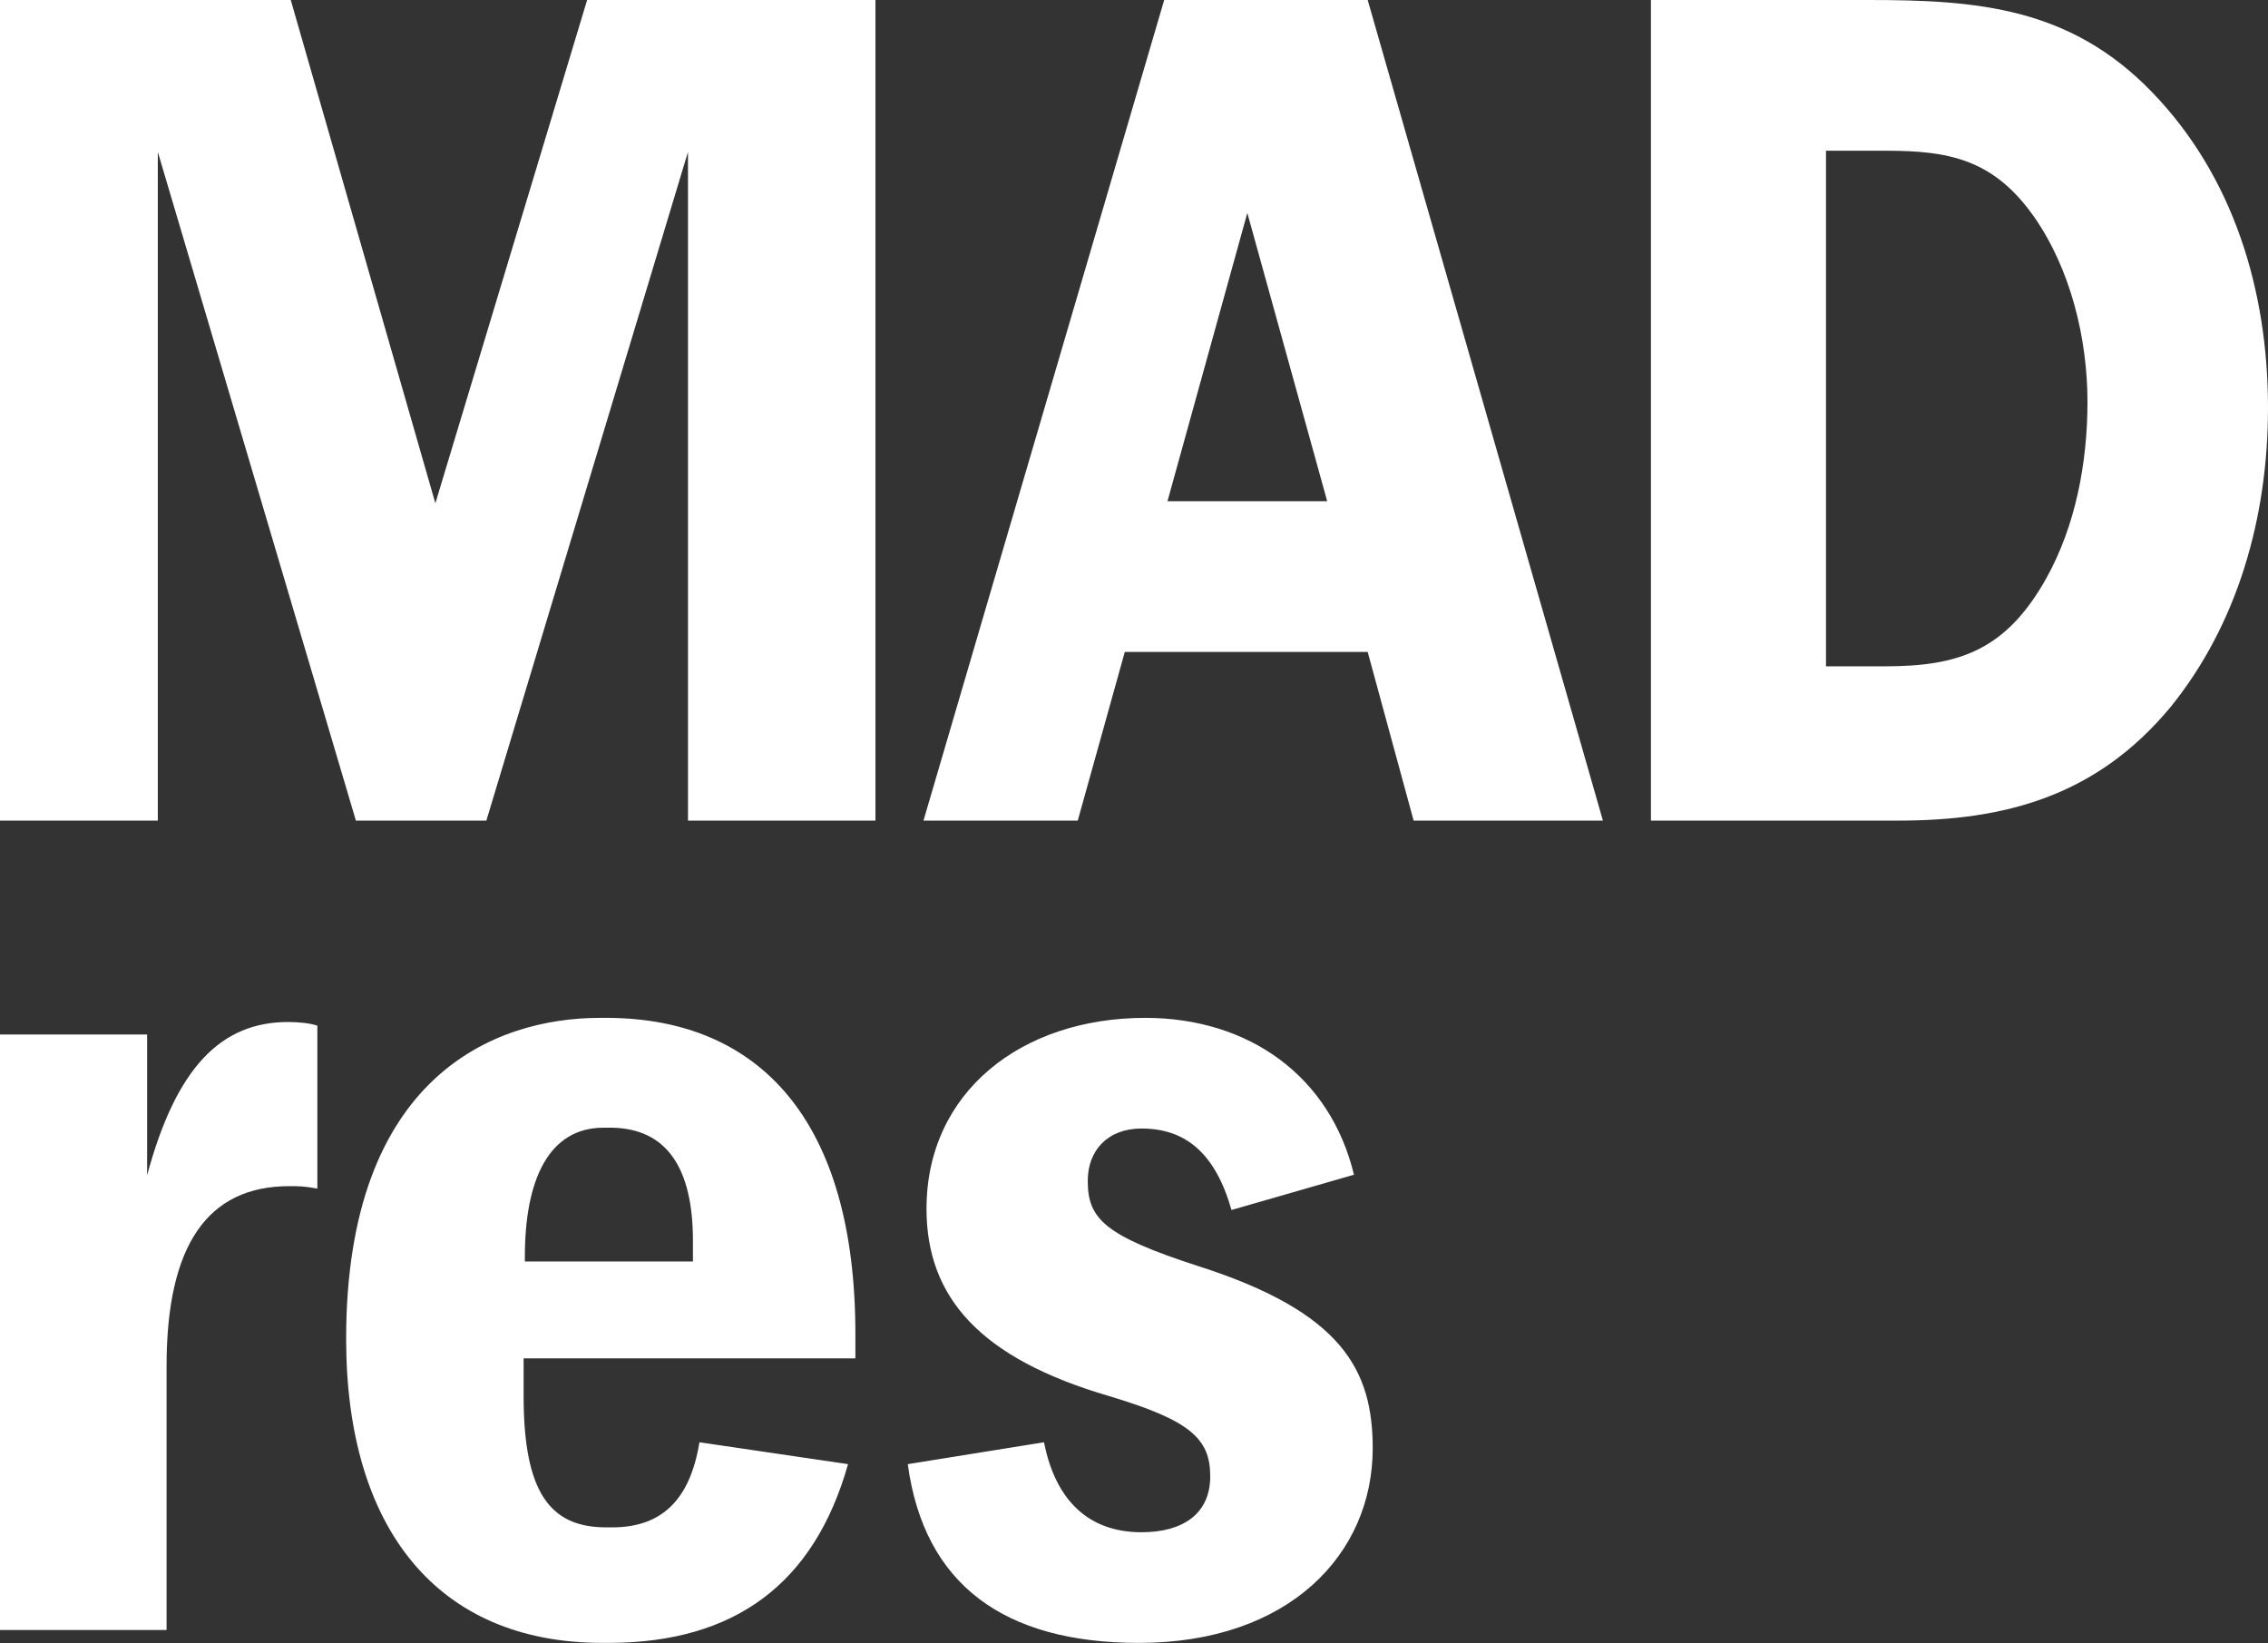 <svg xmlns="http://www.w3.org/2000/svg" xml:space="preserve" style="fill-rule:evenodd;clip-rule:evenodd;stroke-linejoin:round;stroke-miterlimit:2" viewBox="0 0 606 439"><rect x="0" y="0" width="606" height="439" fill="#333333" stroke="none"/><path d="M84.795 274.04v43.536c-3.575-.652-4.875-.652-7.472-.652-21.766 0-32.816 15.595-32.816 48.086v70.504H0V276.403h39.31v37.599c7.797-28.916 19.818-40.937 37.687-40.937 2.923 0 5.849.326 7.798.975Zm76.151 164.916c-44.08 0-68.458-30.542-68.458-81.224 0-70.178 39.74-85.773 67.791-85.773h2.161c40.405.229 66.118 27.29 66.118 84.473v6.497h-88.649v10.072c0 25.667 7.01 35.087 22.039 35.087 0 0 1.121.02 2.161 0 12.467-.205 20.23-7.04 22.776-22.736l39.71 5.845c-9.09 32.156-30.426 47.581-63.487 47.759h-2.162Zm24.204-101.915v-5.523c0-19.492-7.017-29.983-21.708-30.216-.893-.012-2.162 0-2.162 0-14.695 0-21.037 13.973-21.037 34.443v1.296h44.907Zm176.627-23.171-32.728 9.423c-4.343-15.269-12.358-21.77-24.044-21.77-9.02 0-14.361 5.849-14.361 13.973 0 10.072 4.339 14.621 29.389 22.744 38.736 12.347 46.75 27.942 46.75 48.734 0 28.268-22.371 51.986-62.45 51.986-36.061 0-57.435-15.595-61.779-47.763l36.403-5.845c3.004 15.269 11.687 24.04 26.048 24.04 11.019 0 18.366-4.871 18.366-14.946 0-10.072-5.345-14.944-27.049-21.441-34.4-10.076-48.761-26.319-48.761-50.038 0-31.19 25.384-51.008 58.445-51.008 27.716 0 49.425 15.595 55.771 41.911ZM365.441 0h-54.374L246.75 219.255h41.22l12.571-45.062h64.9l12.276 45.062h50.577L365.441 0Zm-53.497 133.921 21.336-77.025 21.343 77.025h-42.679Zm263.068-109.31C553.09 1.917 528.238 0 499.299 0h-58.177v219.255h66.068c28.36 0 52.914-6.389 72.79-30.36 17.838-22.053 26.02-50.499 26.02-79.904 0-31.644-9.354-62.008-30.988-84.38Zm-28.353 130.086c-10.817 19.174-23.389 23.331-42.978 23.331h-15.785V40.272h16.08c16.662 0 28.648 2.236 39.465 17.579 9.649 13.744 14.326 32.285 14.326 49.541 0 16.301-3.218 33.243-11.108 47.305ZM156.875 0l-40.548 134.468L77.688 0H0v219.255h42.167V40.591l52.925 178.664h34.862l53.872-178.664v178.664h50.089V0h-77.04Z" style="fill:#fff;fill-rule:nonzero"/></svg>